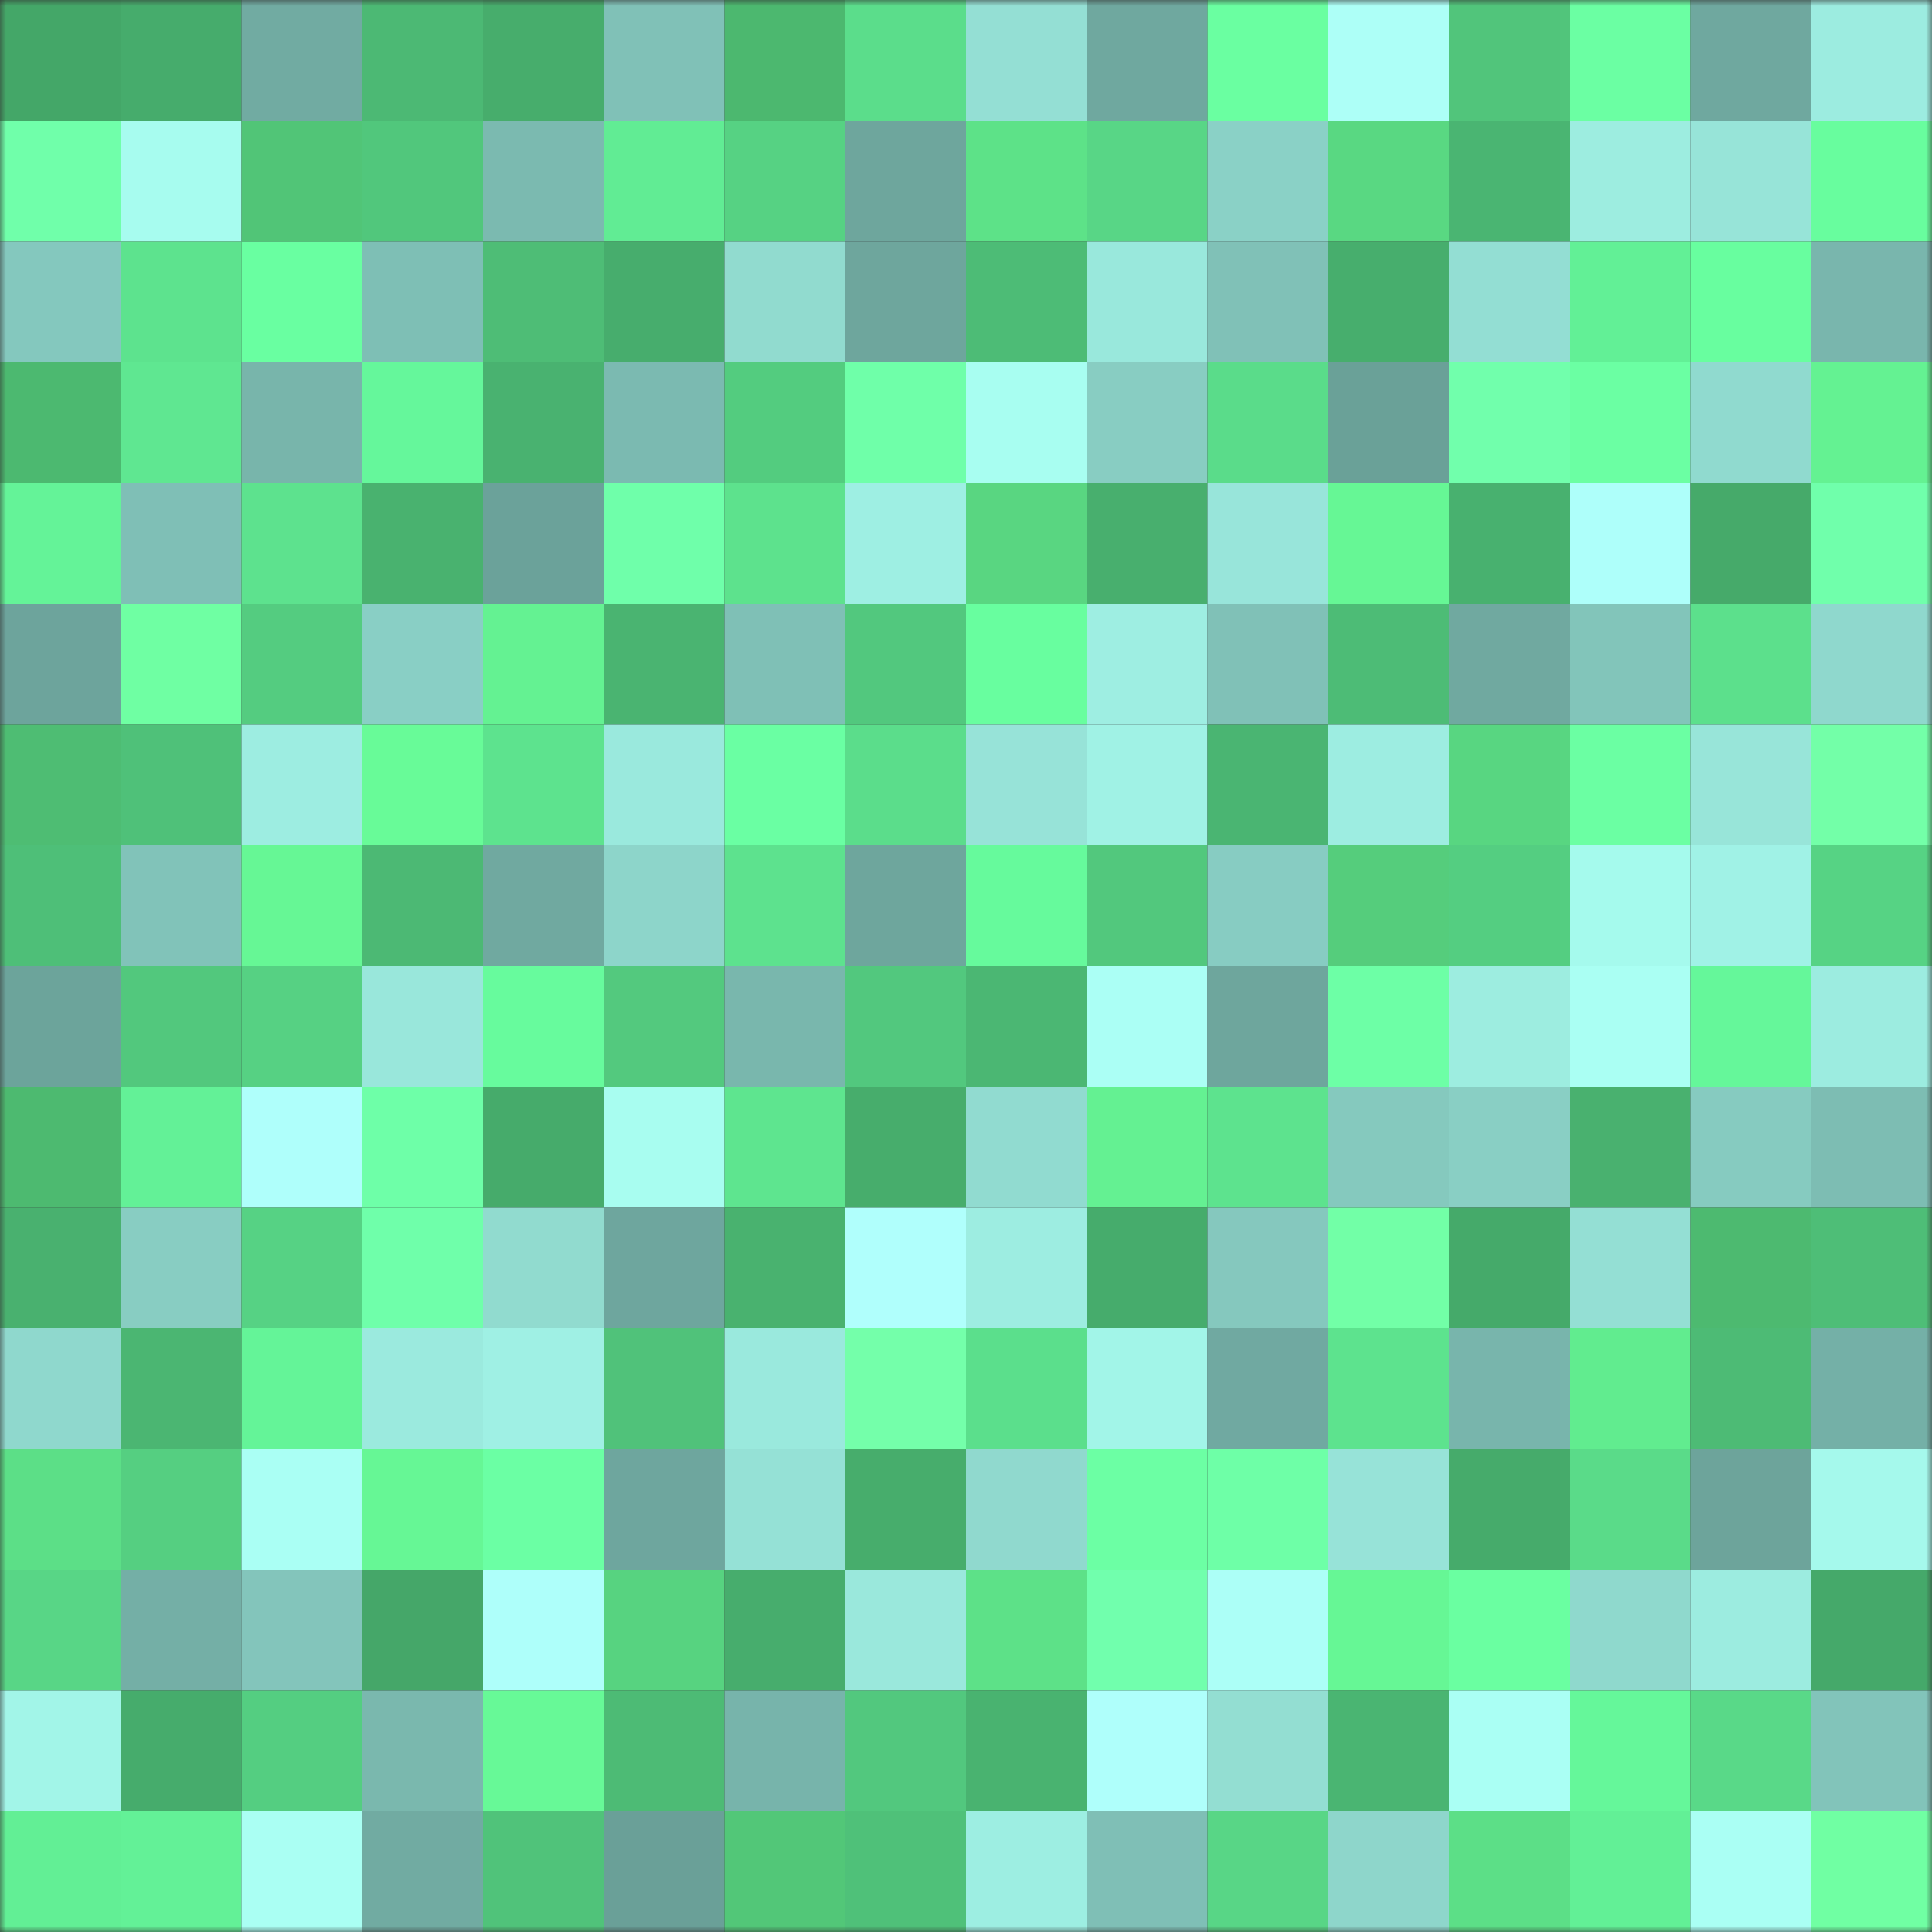 <svg viewBox="0 0 160 160" fill="none" role="img" xmlns="http://www.w3.org/2000/svg" width="240" height="240" name="lens%2Ctfantastic.lens"><rect x="0" y="0" width="160" height="160" fill="#333333" stroke="none"/><mask id="1471346711" mask-type="alpha" maskUnits="userSpaceOnUse" x="0" y="0" width="160" height="160"><rect width="160" height="160" fill="#FFFFFF"></rect></mask><g mask="url(#1471346711)"><rect x="0" y="0" width="10" height="10" fill="#44a768"></rect><rect x="10" y="0" width="10" height="10" fill="#46ac6c"></rect><rect x="20" y="0" width="10" height="10" fill="#71aba2"></rect><rect x="30" y="0" width="10" height="10" fill="#4cb974"></rect><rect x="40" y="0" width="10" height="10" fill="#47ad6c"></rect><rect x="50" y="0" width="10" height="10" fill="#80c1b7"></rect><rect x="60" y="0" width="10" height="10" fill="#4cb86f"></rect><rect x="70" y="0" width="10" height="10" fill="#5bdd8b"></rect><rect x="80" y="0" width="10" height="10" fill="#94dfd4"></rect><rect x="90" y="0" width="10" height="10" fill="#6fa89f"></rect><rect x="100" y="0" width="10" height="10" fill="#6affa1"></rect><rect x="110" y="0" width="10" height="10" fill="#adfff7"></rect><rect x="120" y="0" width="10" height="10" fill="#51c57b"></rect><rect x="130" y="0" width="10" height="10" fill="#6bffa3"></rect><rect x="140" y="0" width="10" height="10" fill="#6fa89f"></rect><rect x="150" y="0" width="10" height="10" fill="#9cece0"></rect><rect x="0" y="10" width="10" height="10" fill="#70ffaa"></rect><rect x="10" y="10" width="10" height="10" fill="#a7fcef"></rect><rect x="20" y="10" width="10" height="10" fill="#51c577"></rect><rect x="30" y="10" width="10" height="10" fill="#51c77c"></rect><rect x="40" y="10" width="10" height="10" fill="#7bbab0"></rect><rect x="50" y="10" width="10" height="10" fill="#61ec94"></rect><rect x="60" y="10" width="10" height="10" fill="#56d283"></rect><rect x="70" y="10" width="10" height="10" fill="#6ea69d"></rect><rect x="80" y="10" width="10" height="10" fill="#5de288"></rect><rect x="90" y="10" width="10" height="10" fill="#58d686"></rect><rect x="100" y="10" width="10" height="10" fill="#8ad1c6"></rect><rect x="110" y="10" width="10" height="10" fill="#59d882"></rect><rect x="120" y="10" width="10" height="10" fill="#4ab572"></rect><rect x="130" y="10" width="10" height="10" fill="#9dede0"></rect><rect x="140" y="10" width="10" height="10" fill="#97e4d8"></rect><rect x="150" y="10" width="10" height="10" fill="#68fd9e"></rect><rect x="0" y="20" width="10" height="10" fill="#84c8be"></rect><rect x="10" y="20" width="10" height="10" fill="#5de38e"></rect><rect x="20" y="20" width="10" height="10" fill="#69ffa1"></rect><rect x="30" y="20" width="10" height="10" fill="#7ebfb5"></rect><rect x="40" y="20" width="10" height="10" fill="#4ebd76"></rect><rect x="50" y="20" width="10" height="10" fill="#47ad6d"></rect><rect x="60" y="20" width="10" height="10" fill="#91dbcf"></rect><rect x="70" y="20" width="10" height="10" fill="#6ea69d"></rect><rect x="80" y="20" width="10" height="10" fill="#4dbc76"></rect><rect x="90" y="20" width="10" height="10" fill="#99e8dc"></rect><rect x="100" y="20" width="10" height="10" fill="#80c1b7"></rect><rect x="110" y="20" width="10" height="10" fill="#47ae6d"></rect><rect x="120" y="20" width="10" height="10" fill="#93ded3"></rect><rect x="130" y="20" width="10" height="10" fill="#62f096"></rect><rect x="140" y="20" width="10" height="10" fill="#68fe9f"></rect><rect x="150" y="20" width="10" height="10" fill="#79b6ad"></rect><rect x="0" y="30" width="10" height="10" fill="#4cb970"></rect><rect x="10" y="30" width="10" height="10" fill="#5fe791"></rect><rect x="20" y="30" width="10" height="10" fill="#78b5ab"></rect><rect x="30" y="30" width="10" height="10" fill="#65f79b"></rect><rect x="40" y="30" width="10" height="10" fill="#49b270"></rect><rect x="50" y="30" width="10" height="10" fill="#7bbab1"></rect><rect x="60" y="30" width="10" height="10" fill="#53cc7f"></rect><rect x="70" y="30" width="10" height="10" fill="#6fffa9"></rect><rect x="80" y="30" width="10" height="10" fill="#a8fef1"></rect><rect x="90" y="30" width="10" height="10" fill="#88cdc2"></rect><rect x="100" y="30" width="10" height="10" fill="#5adc8a"></rect><rect x="110" y="30" width="10" height="10" fill="#6aa198"></rect><rect x="120" y="30" width="10" height="10" fill="#71ffac"></rect><rect x="130" y="30" width="10" height="10" fill="#6bffa3"></rect><rect x="140" y="30" width="10" height="10" fill="#90dacf"></rect><rect x="150" y="30" width="10" height="10" fill="#64f292"></rect><rect x="0" y="40" width="10" height="10" fill="#64f398"></rect><rect x="10" y="40" width="10" height="10" fill="#7fbfb6"></rect><rect x="20" y="40" width="10" height="10" fill="#5de28e"></rect><rect x="30" y="40" width="10" height="10" fill="#49b26f"></rect><rect x="40" y="40" width="10" height="10" fill="#6ba29a"></rect><rect x="50" y="40" width="10" height="10" fill="#6fffaa"></rect><rect x="60" y="40" width="10" height="10" fill="#5de28d"></rect><rect x="70" y="40" width="10" height="10" fill="#9eefe3"></rect><rect x="80" y="40" width="10" height="10" fill="#59d681"></rect><rect x="90" y="40" width="10" height="10" fill="#48af6e"></rect><rect x="100" y="40" width="10" height="10" fill="#98e5da"></rect><rect x="110" y="40" width="10" height="10" fill="#66f795"></rect><rect x="120" y="40" width="10" height="10" fill="#48b16f"></rect><rect x="130" y="40" width="10" height="10" fill="#aefffa"></rect><rect x="140" y="40" width="10" height="10" fill="#46aa6a"></rect><rect x="150" y="40" width="10" height="10" fill="#70ffab"></rect><rect x="0" y="50" width="10" height="10" fill="#6da49c"></rect><rect x="10" y="50" width="10" height="10" fill="#6fffa3"></rect><rect x="20" y="50" width="10" height="10" fill="#54cc80"></rect><rect x="30" y="50" width="10" height="10" fill="#89cfc5"></rect><rect x="40" y="50" width="10" height="10" fill="#64f292"></rect><rect x="50" y="50" width="10" height="10" fill="#4ab471"></rect><rect x="60" y="50" width="10" height="10" fill="#7fc0b6"></rect><rect x="70" y="50" width="10" height="10" fill="#52c87e"></rect><rect x="80" y="50" width="10" height="10" fill="#68fe9f"></rect><rect x="90" y="50" width="10" height="10" fill="#9eeee2"></rect><rect x="100" y="50" width="10" height="10" fill="#80c1b7"></rect><rect x="110" y="50" width="10" height="10" fill="#4dbc76"></rect><rect x="120" y="50" width="10" height="10" fill="#70a9a0"></rect><rect x="130" y="50" width="10" height="10" fill="#82c5ba"></rect><rect x="140" y="50" width="10" height="10" fill="#5ce08c"></rect><rect x="150" y="50" width="10" height="10" fill="#8fd8cd"></rect><rect x="0" y="60" width="10" height="10" fill="#4ebd73"></rect><rect x="10" y="60" width="10" height="10" fill="#4fc179"></rect><rect x="20" y="60" width="10" height="10" fill="#9dede1"></rect><rect x="30" y="60" width="10" height="10" fill="#68fb98"></rect><rect x="40" y="60" width="10" height="10" fill="#5de38e"></rect><rect x="50" y="60" width="10" height="10" fill="#9ae9dd"></rect><rect x="60" y="60" width="10" height="10" fill="#6affa3"></rect><rect x="70" y="60" width="10" height="10" fill="#5bdd8b"></rect><rect x="80" y="60" width="10" height="10" fill="#97e3d8"></rect><rect x="90" y="60" width="10" height="10" fill="#a0f2e5"></rect><rect x="100" y="60" width="10" height="10" fill="#4ab572"></rect><rect x="110" y="60" width="10" height="10" fill="#9dede1"></rect><rect x="120" y="60" width="10" height="10" fill="#58d681"></rect><rect x="130" y="60" width="10" height="10" fill="#6bffa3"></rect><rect x="140" y="60" width="10" height="10" fill="#98e5d9"></rect><rect x="150" y="60" width="10" height="10" fill="#73ffa8"></rect><rect x="0" y="70" width="10" height="10" fill="#4ebf78"></rect><rect x="10" y="70" width="10" height="10" fill="#81c3b9"></rect><rect x="20" y="70" width="10" height="10" fill="#66f795"></rect><rect x="30" y="70" width="10" height="10" fill="#4cb974"></rect><rect x="40" y="70" width="10" height="10" fill="#70a9a0"></rect><rect x="50" y="70" width="10" height="10" fill="#8dd5ca"></rect><rect x="60" y="70" width="10" height="10" fill="#5de28e"></rect><rect x="70" y="70" width="10" height="10" fill="#6ea69d"></rect><rect x="80" y="70" width="10" height="10" fill="#66fa9c"></rect><rect x="90" y="70" width="10" height="10" fill="#52c87d"></rect><rect x="100" y="70" width="10" height="10" fill="#87ccc2"></rect><rect x="110" y="70" width="10" height="10" fill="#55cd7c"></rect><rect x="120" y="70" width="10" height="10" fill="#54ce81"></rect><rect x="130" y="70" width="10" height="10" fill="#a5faed"></rect><rect x="140" y="70" width="10" height="10" fill="#a0f2e6"></rect><rect x="150" y="70" width="10" height="10" fill="#56d384"></rect><rect x="0" y="80" width="10" height="10" fill="#6ca49b"></rect><rect x="10" y="80" width="10" height="10" fill="#52c87d"></rect><rect x="20" y="80" width="10" height="10" fill="#56d183"></rect><rect x="30" y="80" width="10" height="10" fill="#99e7db"></rect><rect x="40" y="80" width="10" height="10" fill="#67fb9d"></rect><rect x="50" y="80" width="10" height="10" fill="#53c97e"></rect><rect x="60" y="80" width="10" height="10" fill="#79b7ad"></rect><rect x="70" y="80" width="10" height="10" fill="#52c87e"></rect><rect x="80" y="80" width="10" height="10" fill="#4bb773"></rect><rect x="90" y="80" width="10" height="10" fill="#abfff5"></rect><rect x="100" y="80" width="10" height="10" fill="#6ea69d"></rect><rect x="110" y="80" width="10" height="10" fill="#6dffa6"></rect><rect x="120" y="80" width="10" height="10" fill="#9dede0"></rect><rect x="130" y="80" width="10" height="10" fill="#aafff3"></rect><rect x="140" y="80" width="10" height="10" fill="#65f79a"></rect><rect x="150" y="80" width="10" height="10" fill="#9cece0"></rect><rect x="0" y="90" width="10" height="10" fill="#4dba70"></rect><rect x="10" y="90" width="10" height="10" fill="#63f197"></rect><rect x="20" y="90" width="10" height="10" fill="#affffb"></rect><rect x="30" y="90" width="10" height="10" fill="#6effa8"></rect><rect x="40" y="90" width="10" height="10" fill="#46ab6b"></rect><rect x="50" y="90" width="10" height="10" fill="#a8fdf0"></rect><rect x="60" y="90" width="10" height="10" fill="#5ee58f"></rect><rect x="70" y="90" width="10" height="10" fill="#47ad6c"></rect><rect x="80" y="90" width="10" height="10" fill="#91dbd0"></rect><rect x="90" y="90" width="10" height="10" fill="#64f192"></rect><rect x="100" y="90" width="10" height="10" fill="#5de38e"></rect><rect x="110" y="90" width="10" height="10" fill="#85c9be"></rect><rect x="120" y="90" width="10" height="10" fill="#89cfc4"></rect><rect x="130" y="90" width="10" height="10" fill="#49b16f"></rect><rect x="140" y="90" width="10" height="10" fill="#86cbc0"></rect><rect x="150" y="90" width="10" height="10" fill="#7dbdb3"></rect><rect x="0" y="100" width="10" height="10" fill="#49b16f"></rect><rect x="10" y="100" width="10" height="10" fill="#88cdc2"></rect><rect x="20" y="100" width="10" height="10" fill="#56d284"></rect><rect x="30" y="100" width="10" height="10" fill="#6fffaa"></rect><rect x="40" y="100" width="10" height="10" fill="#91dbcf"></rect><rect x="50" y="100" width="10" height="10" fill="#6ea69e"></rect><rect x="60" y="100" width="10" height="10" fill="#49b26f"></rect><rect x="70" y="100" width="10" height="10" fill="#b0fffc"></rect><rect x="80" y="100" width="10" height="10" fill="#9dede1"></rect><rect x="90" y="100" width="10" height="10" fill="#46ac6c"></rect><rect x="100" y="100" width="10" height="10" fill="#85c8be"></rect><rect x="110" y="100" width="10" height="10" fill="#72ffa7"></rect><rect x="120" y="100" width="10" height="10" fill="#45aa6a"></rect><rect x="130" y="100" width="10" height="10" fill="#94dfd4"></rect><rect x="140" y="100" width="10" height="10" fill="#4dba70"></rect><rect x="150" y="100" width="10" height="10" fill="#4ebe77"></rect><rect x="0" y="110" width="10" height="10" fill="#8fd8cd"></rect><rect x="10" y="110" width="10" height="10" fill="#4bb672"></rect><rect x="20" y="110" width="10" height="10" fill="#64f498"></rect><rect x="30" y="110" width="10" height="10" fill="#9beade"></rect><rect x="40" y="110" width="10" height="10" fill="#9ff0e4"></rect><rect x="50" y="110" width="10" height="10" fill="#50c27a"></rect><rect x="60" y="110" width="10" height="10" fill="#9ae9dd"></rect><rect x="70" y="110" width="10" height="10" fill="#74ffaa"></rect><rect x="80" y="110" width="10" height="10" fill="#5bdf8c"></rect><rect x="90" y="110" width="10" height="10" fill="#a2f5e8"></rect><rect x="100" y="110" width="10" height="10" fill="#70a9a1"></rect><rect x="110" y="110" width="10" height="10" fill="#5de38e"></rect><rect x="120" y="110" width="10" height="10" fill="#78b5ac"></rect><rect x="130" y="110" width="10" height="10" fill="#61ec8f"></rect><rect x="140" y="110" width="10" height="10" fill="#4dbb75"></rect><rect x="150" y="110" width="10" height="10" fill="#74b0a7"></rect><rect x="0" y="120" width="10" height="10" fill="#5cdf87"></rect><rect x="10" y="120" width="10" height="10" fill="#55cf81"></rect><rect x="20" y="120" width="10" height="10" fill="#aafff4"></rect><rect x="30" y="120" width="10" height="10" fill="#66f795"></rect><rect x="40" y="120" width="10" height="10" fill="#6bffa4"></rect><rect x="50" y="120" width="10" height="10" fill="#6ea69e"></rect><rect x="60" y="120" width="10" height="10" fill="#95e1d6"></rect><rect x="70" y="120" width="10" height="10" fill="#47ad6c"></rect><rect x="80" y="120" width="10" height="10" fill="#90d9ce"></rect><rect x="90" y="120" width="10" height="10" fill="#6cffa4"></rect><rect x="100" y="120" width="10" height="10" fill="#6effa7"></rect><rect x="110" y="120" width="10" height="10" fill="#97e3d8"></rect><rect x="120" y="120" width="10" height="10" fill="#46ab6b"></rect><rect x="130" y="120" width="10" height="10" fill="#5adb89"></rect><rect x="140" y="120" width="10" height="10" fill="#6da49b"></rect><rect x="150" y="120" width="10" height="10" fill="#a5f9ec"></rect><rect x="0" y="130" width="10" height="10" fill="#58d686"></rect><rect x="10" y="130" width="10" height="10" fill="#74afa6"></rect><rect x="20" y="130" width="10" height="10" fill="#83c5bb"></rect><rect x="30" y="130" width="10" height="10" fill="#45a769"></rect><rect x="40" y="130" width="10" height="10" fill="#aefffa"></rect><rect x="50" y="130" width="10" height="10" fill="#57d380"></rect><rect x="60" y="130" width="10" height="10" fill="#47ad6d"></rect><rect x="70" y="130" width="10" height="10" fill="#9ae8dc"></rect><rect x="80" y="130" width="10" height="10" fill="#5de188"></rect><rect x="90" y="130" width="10" height="10" fill="#71ffad"></rect><rect x="100" y="130" width="10" height="10" fill="#acfff7"></rect><rect x="110" y="130" width="10" height="10" fill="#66f795"></rect><rect x="120" y="130" width="10" height="10" fill="#6affa1"></rect><rect x="130" y="130" width="10" height="10" fill="#8fd9cd"></rect><rect x="140" y="130" width="10" height="10" fill="#9cece0"></rect><rect x="150" y="130" width="10" height="10" fill="#45a96a"></rect><rect x="0" y="140" width="10" height="10" fill="#a2f5e8"></rect><rect x="10" y="140" width="10" height="10" fill="#46ac6c"></rect><rect x="20" y="140" width="10" height="10" fill="#54ce81"></rect><rect x="30" y="140" width="10" height="10" fill="#7ab8ae"></rect><rect x="40" y="140" width="10" height="10" fill="#67f997"></rect><rect x="50" y="140" width="10" height="10" fill="#4dbb75"></rect><rect x="60" y="140" width="10" height="10" fill="#77b4ab"></rect><rect x="70" y="140" width="10" height="10" fill="#52c87e"></rect><rect x="80" y="140" width="10" height="10" fill="#49b370"></rect><rect x="90" y="140" width="10" height="10" fill="#affffb"></rect><rect x="100" y="140" width="10" height="10" fill="#93ded2"></rect><rect x="110" y="140" width="10" height="10" fill="#4ab572"></rect><rect x="120" y="140" width="10" height="10" fill="#aafff4"></rect><rect x="130" y="140" width="10" height="10" fill="#65f79a"></rect><rect x="140" y="140" width="10" height="10" fill="#59d988"></rect><rect x="150" y="140" width="10" height="10" fill="#82c4ba"></rect><rect x="0" y="150" width="10" height="10" fill="#62ef95"></rect><rect x="10" y="150" width="10" height="10" fill="#63f197"></rect><rect x="20" y="150" width="10" height="10" fill="#aafff3"></rect><rect x="30" y="150" width="10" height="10" fill="#71aba2"></rect><rect x="40" y="150" width="10" height="10" fill="#50c37a"></rect><rect x="50" y="150" width="10" height="10" fill="#6aa098"></rect><rect x="60" y="150" width="10" height="10" fill="#52c778"></rect><rect x="70" y="150" width="10" height="10" fill="#4fc179"></rect><rect x="80" y="150" width="10" height="10" fill="#9deee2"></rect><rect x="90" y="150" width="10" height="10" fill="#7fbfb6"></rect><rect x="100" y="150" width="10" height="10" fill="#58d686"></rect><rect x="110" y="150" width="10" height="10" fill="#8ed6cb"></rect><rect x="120" y="150" width="10" height="10" fill="#5cdf87"></rect><rect x="130" y="150" width="10" height="10" fill="#62f096"></rect><rect x="140" y="150" width="10" height="10" fill="#aafff4"></rect><rect x="150" y="150" width="10" height="10" fill="#70ffa3"></rect></g></svg>